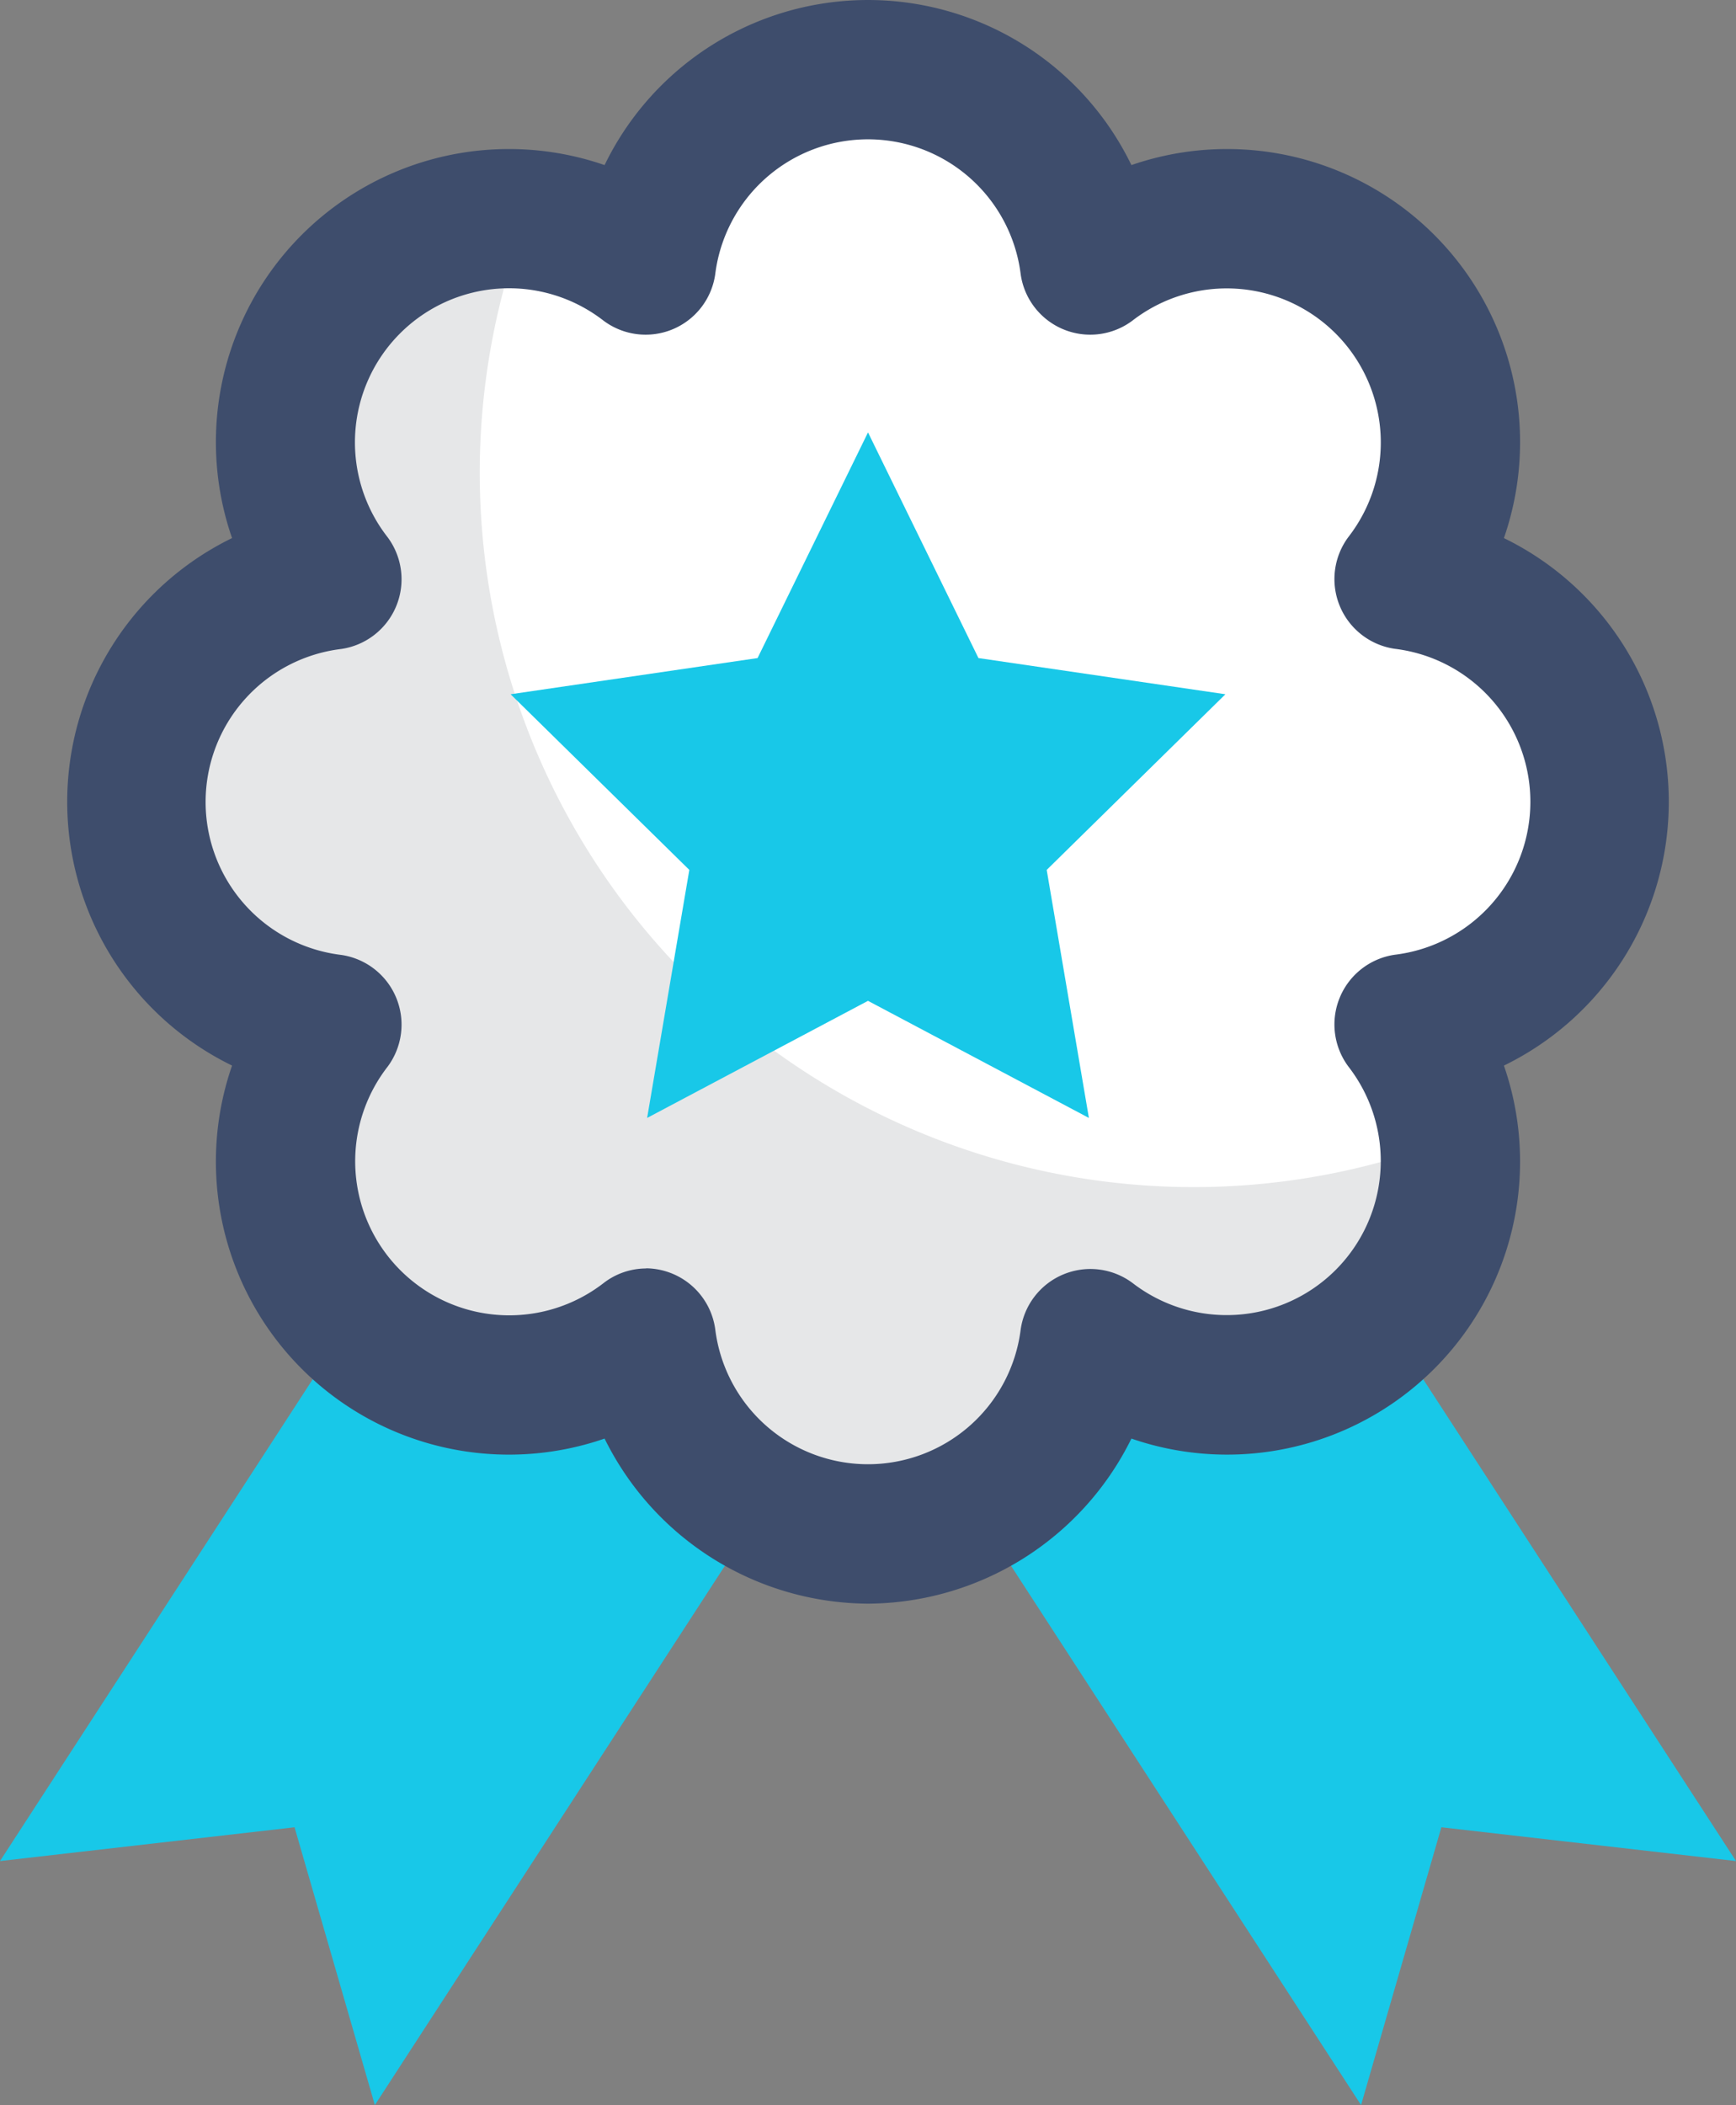 <svg xmlns="http://www.w3.org/2000/svg" width="78.877" height="95.633" viewBox="0 0 78.877 95.633">
  <rect x="0" y="0" width="78.877" height="95.633" fill="#808080" stroke="none"/>
  <g id="quality" transform="translate(-41)">
    <path id="Path_413" data-name="Path 413" d="M41,266.208l13.383-1.535,3.649,12.62,24.6-37.893L65.6,228.315Z" transform="translate(0 -181.66)" fill="#18c8e8"/>
    <path id="Path_414" data-name="Path 414" d="M264.887,266.208,251.5,264.673l-3.649,12.62-24.6-37.893,17.031-11.085Z" transform="translate(-145.01 -181.66)" fill="#18c8e8"/>
    <path id="Path_415" data-name="Path 415" d="M136.458,43.584a10.158,10.158,0,0,0-7.481-4.921,10.163,10.163,0,0,0-14.253-14.27,10.156,10.156,0,0,0-20.156,0,10.164,10.164,0,0,0-14.253,14.27,10.171,10.171,0,0,0,0,20.18,10.163,10.163,0,0,0,14.253,14.27,10.156,10.156,0,0,0,20.156,0,10.164,10.164,0,0,0,14.253-14.27,10.171,10.171,0,0,0,7.481-15.26Z" transform="translate(-24.208 -12.326)" fill="#fff"/>
    <path id="Path_416" data-name="Path 416" d="M119.408,92.6A32.455,32.455,0,0,1,89.116,48.631a10.168,10.168,0,0,0-8.8,16.375,10.171,10.171,0,0,0,0,20.18,10.163,10.163,0,0,0,14.253,14.27,10.156,10.156,0,0,0,20.156,0,10.16,10.16,0,0,0,16.339-9.022A32.289,32.289,0,0,1,119.408,92.6Z" transform="translate(-24.207 -38.669)" fill="#e6e7e8"/>
    <path id="Path_417" data-name="Path 417" d="M170.768,121.956l10.037,5.32-1.917-11.268,8.12-7.98-11.221-1.644-5.018-10.252-5.018,10.252-11.221,1.644,8.12,7.98-1.917,11.268Z" transform="translate(-90.33 -76.488)" fill="#18c8e8"/>
    <path id="Path_418" data-name="Path 418" d="M92.331,72.855a13.425,13.425,0,0,1-11.968-7.5A13.314,13.314,0,0,1,63.437,48.409a13.329,13.329,0,0,1,0-23.964A13.314,13.314,0,0,1,80.363,7.5a13.3,13.3,0,0,1,23.937,0,13.314,13.314,0,0,1,16.925,16.946,13.328,13.328,0,0,1,0,23.964A13.314,13.314,0,0,1,104.3,65.355a13.426,13.426,0,0,1-11.968,7.5ZM82.253,57.62a3.2,3.2,0,0,1,3.138,2.771,6.993,6.993,0,0,0,13.879,0,3.2,3.2,0,0,1,5.079-2.106,7,7,0,0,0,9.813-9.827,3.2,3.2,0,0,1,2.1-5.083,7,7,0,0,0,0-13.9,3.2,3.2,0,0,1-2.1-5.083,7,7,0,0,0-9.814-9.827,3.193,3.193,0,0,1-5.079-2.106,6.993,6.993,0,0,0-13.879,0,3.193,3.193,0,0,1-5.079,2.106A7,7,0,0,0,70.5,24.4a3.2,3.2,0,0,1-2.1,5.083,7,7,0,0,0,0,13.9,3.2,3.2,0,0,1,2.1,5.083,7,7,0,0,0,9.814,9.827,3.159,3.159,0,0,1,1.94-.666Z" transform="translate(-11.893)" fill="#3e4d6c"/>
  </g>
</svg>
